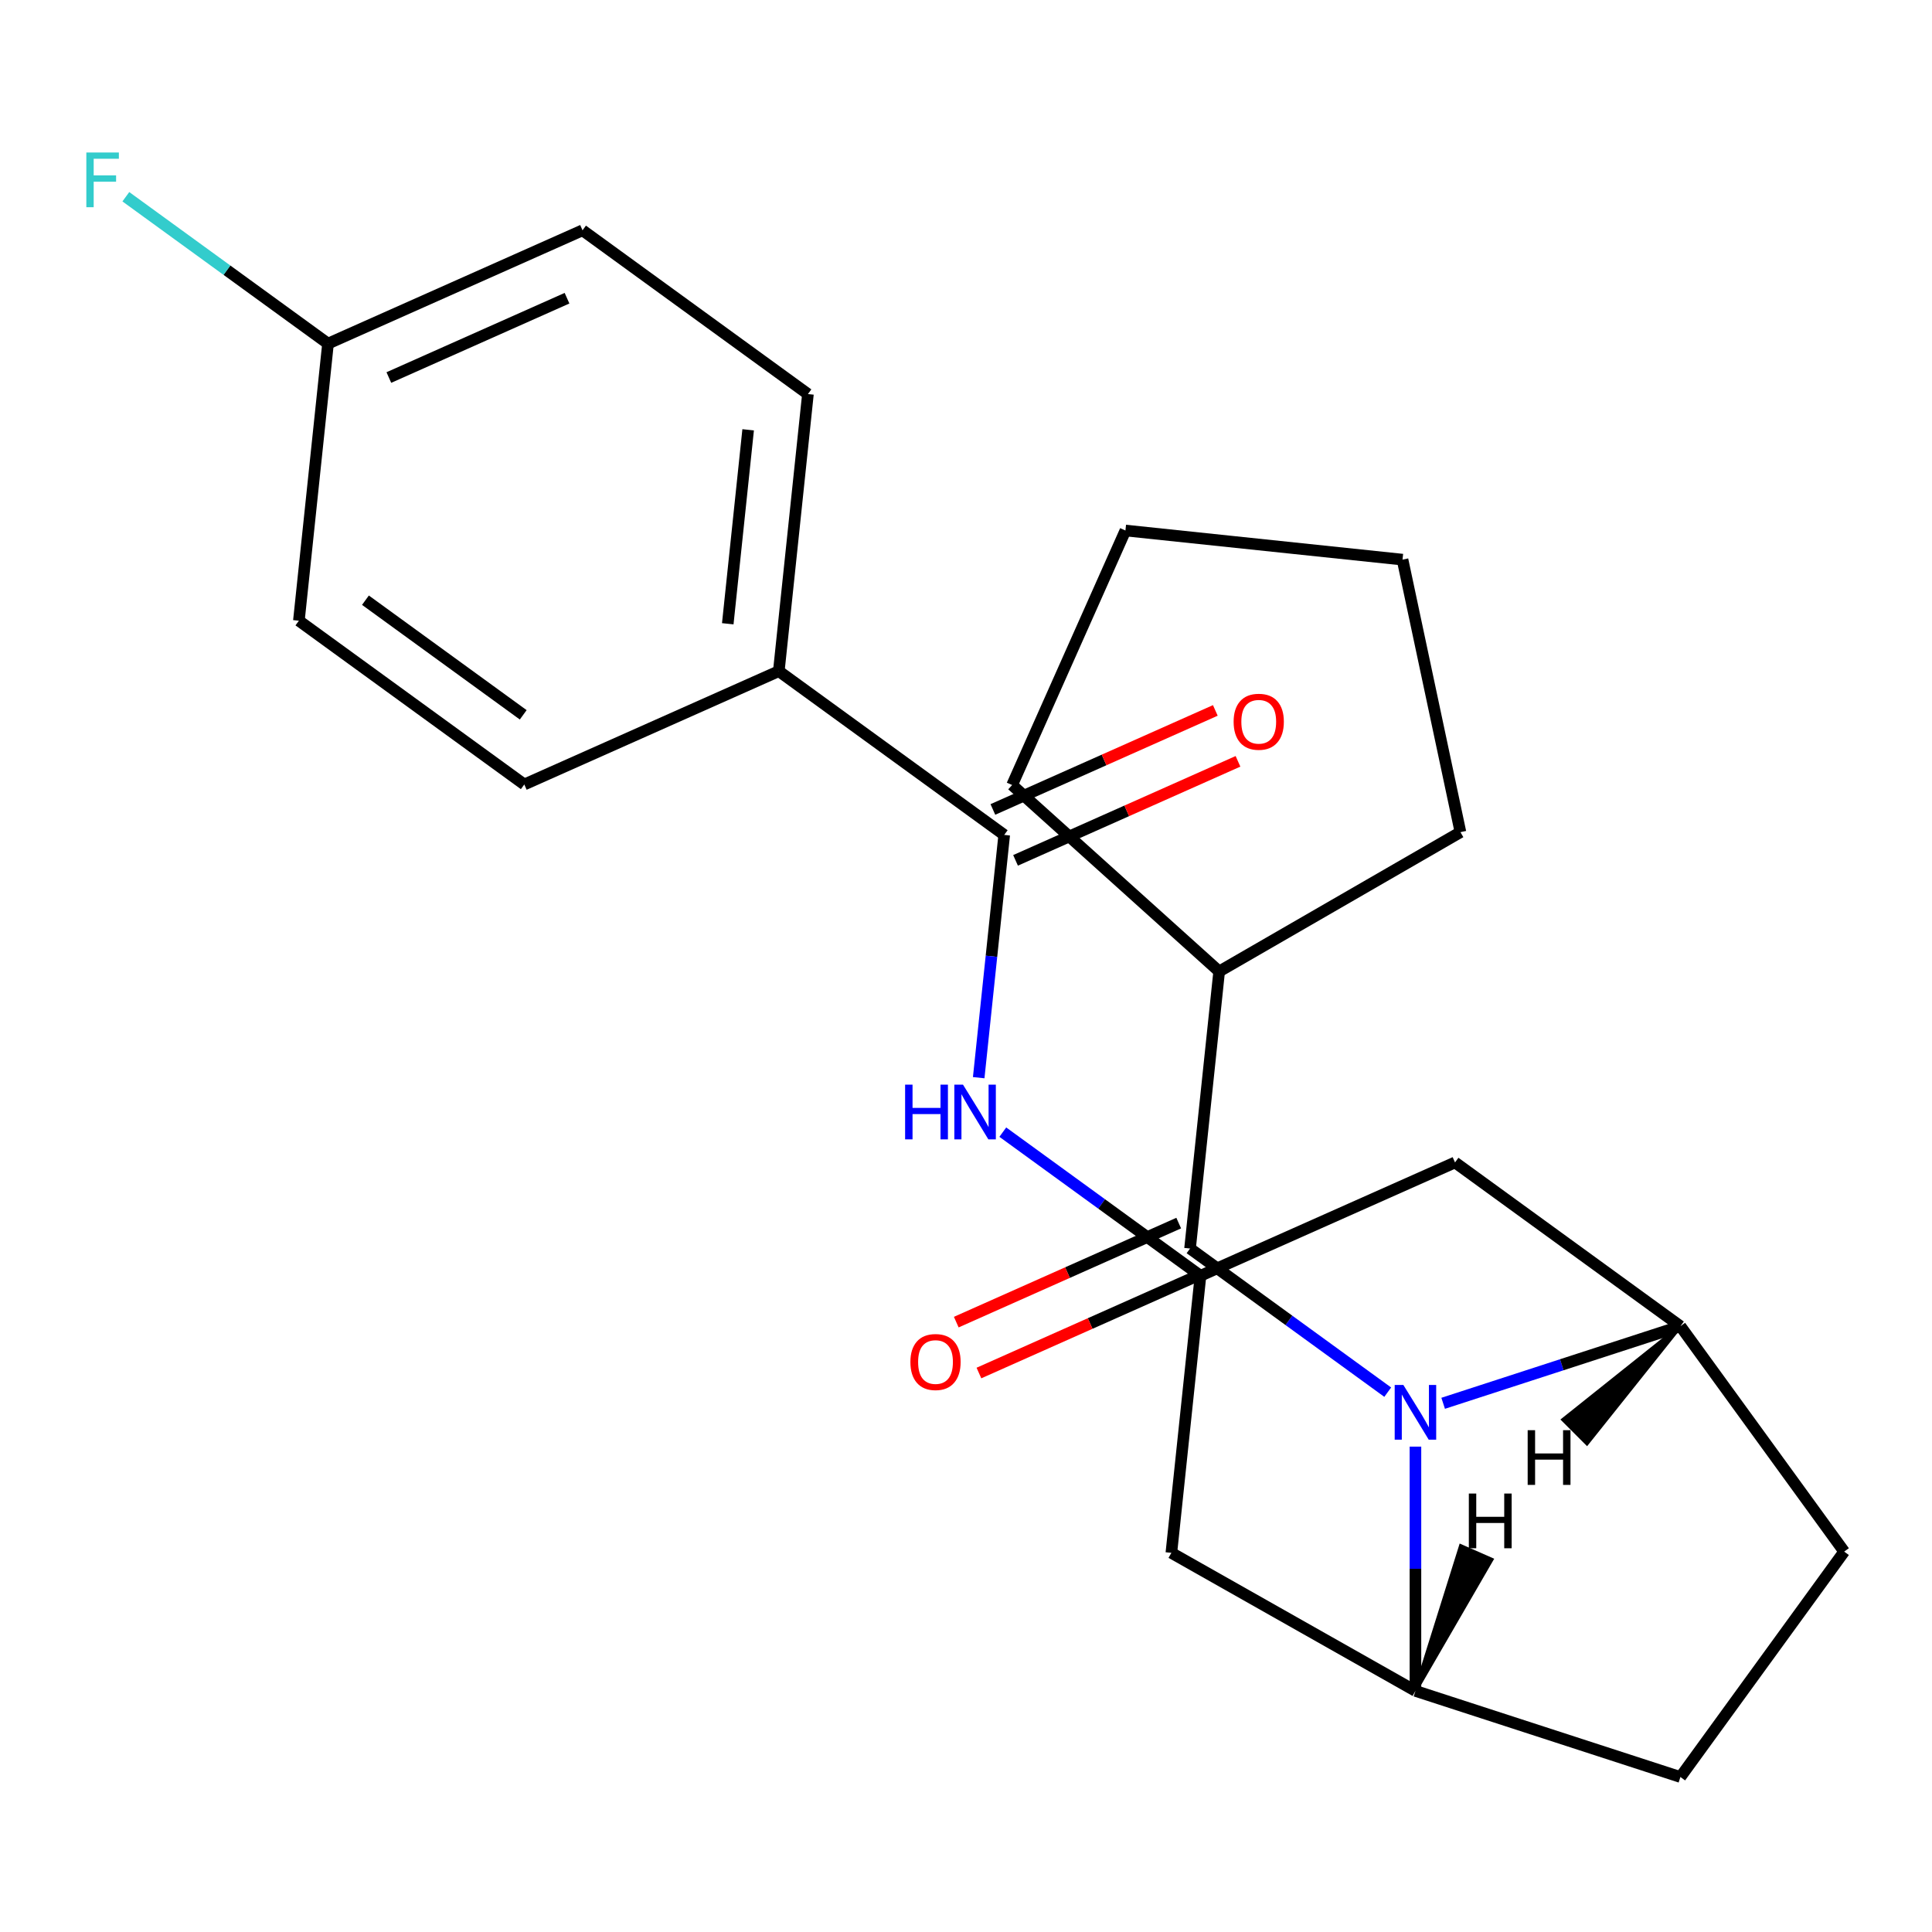 <?xml version='1.0' encoding='iso-8859-1'?>
<svg version='1.1' baseProfile='full'
              xmlns='http://www.w3.org/2000/svg'
                      xmlns:rdkit='http://www.rdkit.org/xml'
                      xmlns:xlink='http://www.w3.org/1999/xlink'
                  xml:space='preserve'
width='1000px' height='1000px' viewBox='0 0 1000 1000'>
<!-- END OF HEADER -->
<rect style='opacity:1.0;fill:#FFFFFF;stroke:none' width='1000' height='1000' x='0' y='0'> </rect>
<path class='bond-0' d='M 718.285,720.583 L 667.124,683.412' style='fill:none;fill-rule:evenodd;stroke:#0000FF;stroke-width:6px;stroke-linecap:butt;stroke-linejoin:miter;stroke-opacity:1' />
<path class='bond-0' d='M 667.124,683.412 L 615.963,646.241' style='fill:none;fill-rule:evenodd;stroke:#000000;stroke-width:6px;stroke-linecap:butt;stroke-linejoin:miter;stroke-opacity:1' />
<path class='bond-1' d='M 732.631,748.77 L 732.631,811.992' style='fill:none;fill-rule:evenodd;stroke:#0000FF;stroke-width:6px;stroke-linecap:butt;stroke-linejoin:miter;stroke-opacity:1' />
<path class='bond-1' d='M 732.631,811.992 L 732.631,875.214' style='fill:none;fill-rule:evenodd;stroke:#000000;stroke-width:6px;stroke-linecap:butt;stroke-linejoin:miter;stroke-opacity:1' />
<path class='bond-2' d='M 746.976,726.344 L 808.379,706.393' style='fill:none;fill-rule:evenodd;stroke:#0000FF;stroke-width:6px;stroke-linecap:butt;stroke-linejoin:miter;stroke-opacity:1' />
<path class='bond-2' d='M 808.379,706.393 L 869.782,686.442' style='fill:none;fill-rule:evenodd;stroke:#000000;stroke-width:6px;stroke-linecap:butt;stroke-linejoin:miter;stroke-opacity:1' />
<path class='bond-9' d='M 610.097,633.067 L 552.529,658.698' style='fill:none;fill-rule:evenodd;stroke:#000000;stroke-width:6px;stroke-linecap:butt;stroke-linejoin:miter;stroke-opacity:1' />
<path class='bond-9' d='M 552.529,658.698 L 494.961,684.329' style='fill:none;fill-rule:evenodd;stroke:#FF0000;stroke-width:6px;stroke-linecap:butt;stroke-linejoin:miter;stroke-opacity:1' />
<path class='bond-9' d='M 621.829,659.415 L 564.26,685.046' style='fill:none;fill-rule:evenodd;stroke:#000000;stroke-width:6px;stroke-linecap:butt;stroke-linejoin:miter;stroke-opacity:1' />
<path class='bond-9' d='M 564.26,685.046 L 506.692,710.677' style='fill:none;fill-rule:evenodd;stroke:#FF0000;stroke-width:6px;stroke-linecap:butt;stroke-linejoin:miter;stroke-opacity:1' />
<path class='bond-13' d='M 615.963,646.241 L 631.037,502.822' style='fill:none;fill-rule:evenodd;stroke:#000000;stroke-width:6px;stroke-linecap:butt;stroke-linejoin:miter;stroke-opacity:1' />
<path class='bond-7' d='M 732.631,875.214 L 606.298,803.752' style='fill:none;fill-rule:evenodd;stroke:#000000;stroke-width:6px;stroke-linecap:butt;stroke-linejoin:miter;stroke-opacity:1' />
<path class='bond-11' d='M 732.631,875.214 L 869.782,919.777' style='fill:none;fill-rule:evenodd;stroke:#000000;stroke-width:6px;stroke-linecap:butt;stroke-linejoin:miter;stroke-opacity:1' />
<path class='bond-28' d='M 732.631,875.214 L 771.979,807.263 L 756.14,800.294 Z' style='fill:#000000;fill-rule:evenodd;fill-opacity:1;stroke:#000000;stroke-width:2px;stroke-linecap:butt;stroke-linejoin:miter;stroke-opacity:1;' />
<path class='bond-6' d='M 869.782,686.442 L 753.114,601.678' style='fill:none;fill-rule:evenodd;stroke:#000000;stroke-width:6px;stroke-linecap:butt;stroke-linejoin:miter;stroke-opacity:1' />
<path class='bond-10' d='M 869.782,686.442 L 954.545,803.11' style='fill:none;fill-rule:evenodd;stroke:#000000;stroke-width:6px;stroke-linecap:butt;stroke-linejoin:miter;stroke-opacity:1' />
<path class='bond-29' d='M 869.782,686.442 L 809.166,734.821 L 821.402,747.058 Z' style='fill:#000000;fill-rule:evenodd;fill-opacity:1;stroke:#000000;stroke-width:2px;stroke-linecap:butt;stroke-linejoin:miter;stroke-opacity:1;' />
<path class='bond-3' d='M 519.779,432.15 L 513.175,494.977' style='fill:none;fill-rule:evenodd;stroke:#000000;stroke-width:6px;stroke-linecap:butt;stroke-linejoin:miter;stroke-opacity:1' />
<path class='bond-3' d='M 513.175,494.977 L 506.572,557.804' style='fill:none;fill-rule:evenodd;stroke:#0000FF;stroke-width:6px;stroke-linecap:butt;stroke-linejoin:miter;stroke-opacity:1' />
<path class='bond-8' d='M 519.779,432.15 L 403.111,347.386' style='fill:none;fill-rule:evenodd;stroke:#000000;stroke-width:6px;stroke-linecap:butt;stroke-linejoin:miter;stroke-opacity:1' />
<path class='bond-12' d='M 525.644,445.324 L 583.212,419.693' style='fill:none;fill-rule:evenodd;stroke:#000000;stroke-width:6px;stroke-linecap:butt;stroke-linejoin:miter;stroke-opacity:1' />
<path class='bond-12' d='M 583.212,419.693 L 640.781,394.062' style='fill:none;fill-rule:evenodd;stroke:#FF0000;stroke-width:6px;stroke-linecap:butt;stroke-linejoin:miter;stroke-opacity:1' />
<path class='bond-12' d='M 513.913,418.976 L 571.481,393.345' style='fill:none;fill-rule:evenodd;stroke:#000000;stroke-width:6px;stroke-linecap:butt;stroke-linejoin:miter;stroke-opacity:1' />
<path class='bond-12' d='M 571.481,393.345 L 629.05,367.714' style='fill:none;fill-rule:evenodd;stroke:#FF0000;stroke-width:6px;stroke-linecap:butt;stroke-linejoin:miter;stroke-opacity:1' />
<path class='bond-4' d='M 519.05,585.992 L 570.211,623.163' style='fill:none;fill-rule:evenodd;stroke:#0000FF;stroke-width:6px;stroke-linecap:butt;stroke-linejoin:miter;stroke-opacity:1' />
<path class='bond-4' d='M 570.211,623.163 L 621.372,660.333' style='fill:none;fill-rule:evenodd;stroke:#000000;stroke-width:6px;stroke-linecap:butt;stroke-linejoin:miter;stroke-opacity:1' />
<path class='bond-5' d='M 621.372,660.333 L 753.114,601.678' style='fill:none;fill-rule:evenodd;stroke:#000000;stroke-width:6px;stroke-linecap:butt;stroke-linejoin:miter;stroke-opacity:1' />
<path class='bond-25' d='M 621.372,660.333 L 606.298,803.752' style='fill:none;fill-rule:evenodd;stroke:#000000;stroke-width:6px;stroke-linecap:butt;stroke-linejoin:miter;stroke-opacity:1' />
<path class='bond-14' d='M 403.111,347.386 L 418.185,203.967' style='fill:none;fill-rule:evenodd;stroke:#000000;stroke-width:6px;stroke-linecap:butt;stroke-linejoin:miter;stroke-opacity:1' />
<path class='bond-14' d='M 376.689,322.859 L 387.24,222.465' style='fill:none;fill-rule:evenodd;stroke:#000000;stroke-width:6px;stroke-linecap:butt;stroke-linejoin:miter;stroke-opacity:1' />
<path class='bond-15' d='M 403.111,347.386 L 271.37,406.041' style='fill:none;fill-rule:evenodd;stroke:#000000;stroke-width:6px;stroke-linecap:butt;stroke-linejoin:miter;stroke-opacity:1' />
<path class='bond-24' d='M 954.545,803.11 L 869.782,919.777' style='fill:none;fill-rule:evenodd;stroke:#000000;stroke-width:6px;stroke-linecap:butt;stroke-linejoin:miter;stroke-opacity:1' />
<path class='bond-20' d='M 631.037,502.822 L 523.869,406.328' style='fill:none;fill-rule:evenodd;stroke:#000000;stroke-width:6px;stroke-linecap:butt;stroke-linejoin:miter;stroke-opacity:1' />
<path class='bond-21' d='M 631.037,502.822 L 755.926,430.718' style='fill:none;fill-rule:evenodd;stroke:#000000;stroke-width:6px;stroke-linecap:butt;stroke-linejoin:miter;stroke-opacity:1' />
<path class='bond-18' d='M 418.185,203.967 L 301.518,119.203' style='fill:none;fill-rule:evenodd;stroke:#000000;stroke-width:6px;stroke-linecap:butt;stroke-linejoin:miter;stroke-opacity:1' />
<path class='bond-17' d='M 271.37,406.041 L 154.702,321.278' style='fill:none;fill-rule:evenodd;stroke:#000000;stroke-width:6px;stroke-linecap:butt;stroke-linejoin:miter;stroke-opacity:1' />
<path class='bond-17' d='M 270.822,369.993 L 189.155,310.659' style='fill:none;fill-rule:evenodd;stroke:#000000;stroke-width:6px;stroke-linecap:butt;stroke-linejoin:miter;stroke-opacity:1' />
<path class='bond-16' d='M 169.776,177.858 L 154.702,321.278' style='fill:none;fill-rule:evenodd;stroke:#000000;stroke-width:6px;stroke-linecap:butt;stroke-linejoin:miter;stroke-opacity:1' />
<path class='bond-19' d='M 169.776,177.858 L 117.455,139.845' style='fill:none;fill-rule:evenodd;stroke:#000000;stroke-width:6px;stroke-linecap:butt;stroke-linejoin:miter;stroke-opacity:1' />
<path class='bond-19' d='M 117.455,139.845 L 65.134,101.831' style='fill:none;fill-rule:evenodd;stroke:#33CCCC;stroke-width:6px;stroke-linecap:butt;stroke-linejoin:miter;stroke-opacity:1' />
<path class='bond-27' d='M 169.776,177.858 L 301.518,119.203' style='fill:none;fill-rule:evenodd;stroke:#000000;stroke-width:6px;stroke-linecap:butt;stroke-linejoin:miter;stroke-opacity:1' />
<path class='bond-27' d='M 201.268,195.409 L 293.487,154.35' style='fill:none;fill-rule:evenodd;stroke:#000000;stroke-width:6px;stroke-linecap:butt;stroke-linejoin:miter;stroke-opacity:1' />
<path class='bond-22' d='M 523.869,406.328 L 582.524,274.586' style='fill:none;fill-rule:evenodd;stroke:#000000;stroke-width:6px;stroke-linecap:butt;stroke-linejoin:miter;stroke-opacity:1' />
<path class='bond-23' d='M 755.926,430.718 L 725.943,289.66' style='fill:none;fill-rule:evenodd;stroke:#000000;stroke-width:6px;stroke-linecap:butt;stroke-linejoin:miter;stroke-opacity:1' />
<path class='bond-26' d='M 582.524,274.586 L 725.943,289.66' style='fill:none;fill-rule:evenodd;stroke:#000000;stroke-width:6px;stroke-linecap:butt;stroke-linejoin:miter;stroke-opacity:1' />
<path  class='atom-0' d='M 726.371 716.845
L 735.651 731.845
Q 736.571 733.325, 738.051 736.005
Q 739.531 738.685, 739.611 738.845
L 739.611 716.845
L 743.371 716.845
L 743.371 745.165
L 739.491 745.165
L 729.531 728.765
Q 728.371 726.845, 727.131 724.645
Q 725.931 722.445, 725.571 721.765
L 725.571 745.165
L 721.891 745.165
L 721.891 716.845
L 726.371 716.845
' fill='#0000FF'/>
<path  class='atom-5' d='M 468.485 561.409
L 472.325 561.409
L 472.325 573.449
L 486.805 573.449
L 486.805 561.409
L 490.645 561.409
L 490.645 589.729
L 486.805 589.729
L 486.805 576.649
L 472.325 576.649
L 472.325 589.729
L 468.485 589.729
L 468.485 561.409
' fill='#0000FF'/>
<path  class='atom-5' d='M 498.445 561.409
L 507.725 576.409
Q 508.645 577.889, 510.125 580.569
Q 511.605 583.249, 511.685 583.409
L 511.685 561.409
L 515.445 561.409
L 515.445 589.729
L 511.565 589.729
L 501.605 573.329
Q 500.445 571.409, 499.205 569.209
Q 498.005 567.009, 497.645 566.329
L 497.645 589.729
L 493.965 589.729
L 493.965 561.409
L 498.445 561.409
' fill='#0000FF'/>
<path  class='atom-10' d='M 471.221 704.976
Q 471.221 698.176, 474.581 694.376
Q 477.941 690.576, 484.221 690.576
Q 490.501 690.576, 493.861 694.376
Q 497.221 698.176, 497.221 704.976
Q 497.221 711.856, 493.821 715.776
Q 490.421 719.656, 484.221 719.656
Q 477.981 719.656, 474.581 715.776
Q 471.221 711.896, 471.221 704.976
M 484.221 716.456
Q 488.541 716.456, 490.861 713.576
Q 493.221 710.656, 493.221 704.976
Q 493.221 699.416, 490.861 696.616
Q 488.541 693.776, 484.221 693.776
Q 479.901 693.776, 477.541 696.576
Q 475.221 699.376, 475.221 704.976
Q 475.221 710.696, 477.541 713.576
Q 479.901 716.456, 484.221 716.456
' fill='#FF0000'/>
<path  class='atom-13' d='M 638.52 373.575
Q 638.52 366.775, 641.88 362.975
Q 645.24 359.175, 651.52 359.175
Q 657.8 359.175, 661.16 362.975
Q 664.52 366.775, 664.52 373.575
Q 664.52 380.455, 661.12 384.375
Q 657.72 388.255, 651.52 388.255
Q 645.28 388.255, 641.88 384.375
Q 638.52 380.495, 638.52 373.575
M 651.52 385.055
Q 655.84 385.055, 658.16 382.175
Q 660.52 379.255, 660.52 373.575
Q 660.52 368.015, 658.16 365.215
Q 655.84 362.375, 651.52 362.375
Q 647.2 362.375, 644.84 365.175
Q 642.52 367.975, 642.52 373.575
Q 642.52 379.295, 644.84 382.175
Q 647.2 385.055, 651.52 385.055
' fill='#FF0000'/>
<path  class='atom-20' d='M 44.689 78.934
L 61.529 78.934
L 61.529 82.174
L 48.489 82.174
L 48.489 90.775
L 60.089 90.775
L 60.089 94.055
L 48.489 94.055
L 48.489 107.255
L 44.689 107.255
L 44.689 78.934
' fill='#33CCCC'/>
<path  class='atom-25' d='M 760.267 773.055
L 764.107 773.055
L 764.107 785.095
L 778.587 785.095
L 778.587 773.055
L 782.427 773.055
L 782.427 801.375
L 778.587 801.375
L 778.587 788.295
L 764.107 788.295
L 764.107 801.375
L 760.267 801.375
L 760.267 773.055
' fill='#000000'/>
<path  class='atom-26' d='M 790.721 740.263
L 794.561 740.263
L 794.561 752.303
L 809.041 752.303
L 809.041 740.263
L 812.881 740.263
L 812.881 768.583
L 809.041 768.583
L 809.041 755.503
L 794.561 755.503
L 794.561 768.583
L 790.721 768.583
L 790.721 740.263
' fill='#000000'/>
</svg>
